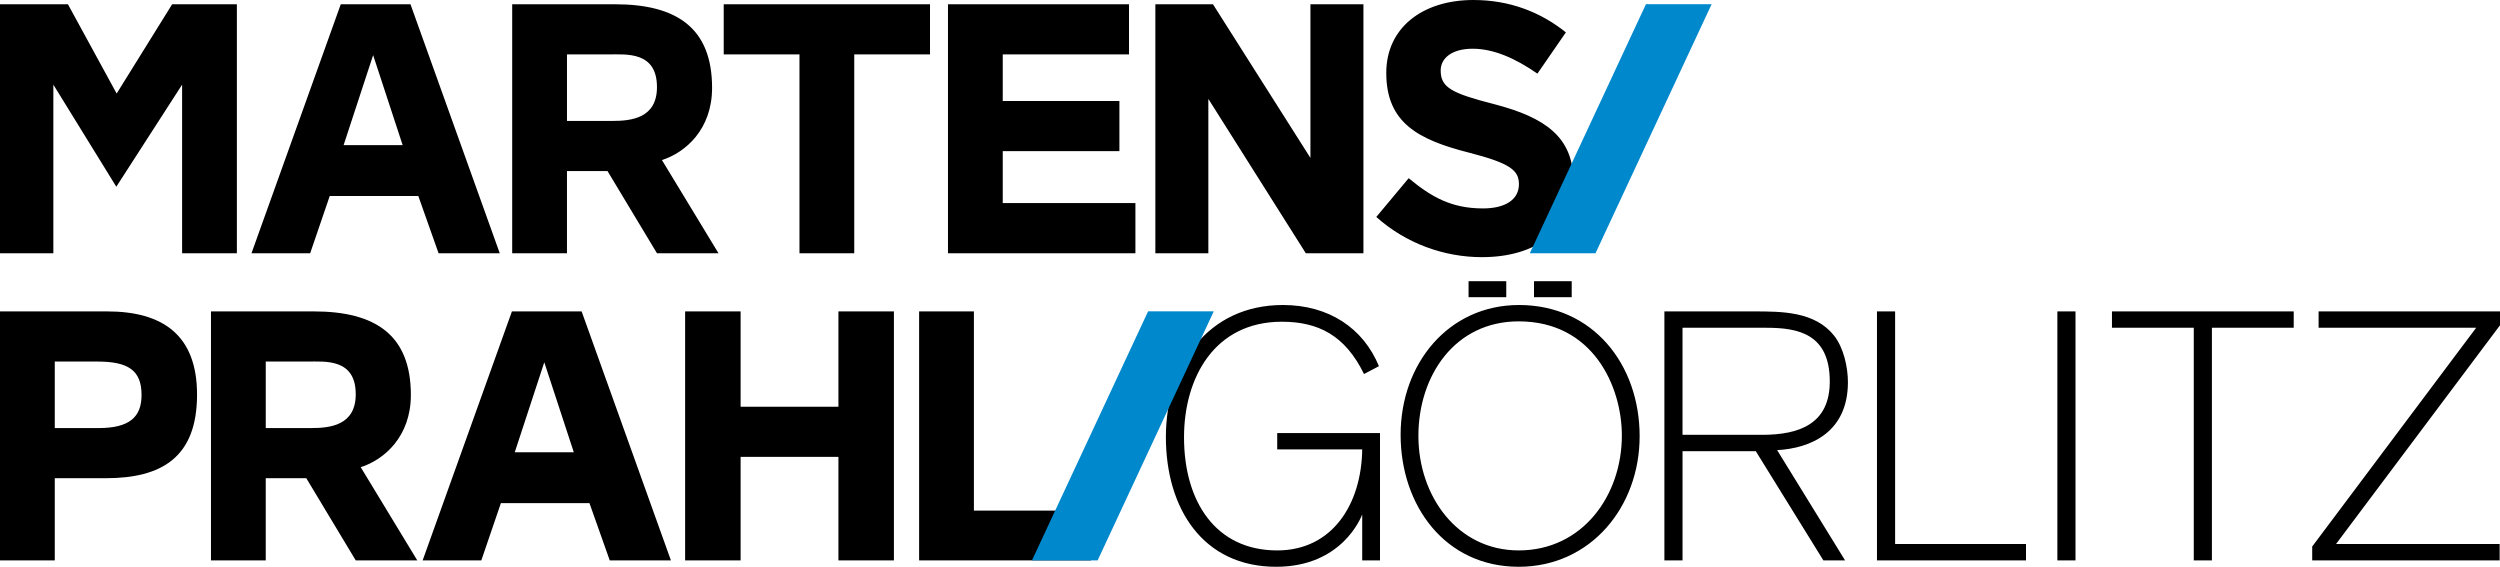 <?xml version="1.0" encoding="UTF-8"?>
<svg id="Ebene_1" data-name="Ebene 1" xmlns="http://www.w3.org/2000/svg" viewBox="0 0 499.754 113.301">
  <defs>
    <style>
      .cls-1 {
        fill: #0088cd;
      }
    </style>
  </defs>
  <path d="M462.214,112.021h37.469v-3.272h-32.706l32.777-43.726v-2.773h-36.262v3.271h31.498l-32.776,43.727v2.773ZM458.517,65.521v-3.271h-36.332v3.271h16.353v46.5h3.626v-46.5h16.353ZM414.896,62.251h-3.626v49.771h3.626v-49.771ZM405,112.021v-3.272h-26.164v-46.499h-3.627v49.771h29.791ZM365.775,76.257c0,8.461-6.044,10.665-13.509,10.665h-15.927v-21.401h16.779c6.328,0,12.656,1.209,12.656,10.736M368.832,112.021l-13.579-22.041c6.683-.356,14.149-3.555,14.149-13.58,0-2.987-.853-6.897-2.773-9.315-3.84-4.834-10.452-4.834-16.069-4.834h-17.846v49.771h3.626v-21.828h14.646l13.51,21.828h4.336ZM293.568,59.407h7.536v-3.199h-7.536v3.199ZM306.65,59.407h7.536v-3.199h-7.536v3.199ZM283.541,87.136c0-12.017,7.254-22.896,20.052-22.896,14.86,0,20.619,13.012,20.619,22.824,0,11.944-7.821,22.965-20.619,22.965-12.229,0-20.052-10.807-20.052-22.894M279.986,86.922c0,14.148,8.889,26.378,23.606,26.378,14.362,0,24.174-11.944,24.174-26.094,0-14.434-9.386-26.235-24.103-26.235-14.078,0-23.678,11.66-23.678,25.951M275.65,73.2c-3.128-7.607-10.025-12.229-19.197-12.229-15.001,0-23.392,12.087-23.392,26.378s7.394,25.951,22.041,25.951c13.226,0,16.993-9.954,17.206-10.451v9.172h3.555v-25.454h-20.547v3.27h16.992c-.142,10.95-5.972,20.193-16.992,20.193-12.229,0-18.629-9.67-18.629-22.61,0-11.944,6.115-23.106,19.553-23.106,7.252,0,12.655,2.701,16.424,10.451l2.986-1.564Z"/>
  <path d="M296.242,51.405c10.736,0,18.272-5.332,18.272-15.215,0-8.817-5.688-12.726-15.784-15.358-8.603-2.204-10.736-3.342-10.736-6.754,0-2.418,2.205-4.338,6.399-4.338s8.532,1.92,12.94,4.978l5.687-8.247C307.974,2.417,301.787,0,294.535,0c-10.166,0-17.418,5.547-17.418,14.575,0,10.025,6.469,13.367,16.494,15.927,8.318,2.134,10.025,3.556,10.025,6.328,0,3.058-2.702,4.834-7.182,4.834-6.398,0-10.381-2.346-14.859-6.043l-6.471,7.75c5.973,5.332,13.58,8.034,21.117,8.034M272.552,50.623V.853h-10.595v30.715L242.476.853h-11.518v49.77h10.593v-30.856l19.481,30.856h11.518ZM226.97,50.623v-10.025h-26.519v-10.381h23.32v-10.025h-23.32v-9.315h25.239V.853h-36.188v49.77h37.469ZM159.816,50.623h10.95V10.877h15.144V.853h-41.238v10.024h15.144v39.745ZM131.328,17.419c0,6.258-5.19,6.756-8.959,6.756h-9.029v-13.297h8.318c3.555,0,9.67-.64,9.67,6.541M143.628,50.623l-11.305-18.628c4.692-1.493,10.024-6.114,10.024-14.433,0-12.016-7.109-16.709-19.41-16.709h-20.548v49.77h10.95v-16.424h8.105l9.883,16.424h12.3ZM80.492,29.009h-11.803l5.901-17.989,5.901,17.989ZM99.901,50.623L82.056.853h-13.935l-17.847,49.77h11.731l3.911-11.446h17.704l4.052,11.446h12.228ZM47.352,50.623V.853h-12.939l-11.092,17.846L13.581.853H0v49.77h10.665V16.922l12.585,20.404,13.154-20.404v33.7h10.948Z"/>
  <polygon class="cls-1" points="305.813 50.623 318.942 50.623 342.154 .844 329.025 .844 305.813 50.623"/>
  <path d="M183.734,112.02h34.342v-9.953h-23.392v-39.816h-10.95v49.77ZM178.694,112.02v-49.77h-11.092v19.055h-19.553v-19.055h-11.092v49.77h11.092v-20.689h19.553v20.689h11.092ZM114.704,90.407h-11.802l5.901-17.989,5.9,17.989ZM134.115,112.02l-17.846-49.77h-13.936l-17.846,49.77h11.73l3.911-11.446h17.704l4.054,11.446h12.228ZM71.113,78.817c0,6.257-5.19,6.755-8.958,6.755h-9.03v-13.296h8.319c3.555,0,9.669-.641,9.669,6.541M83.414,112.02l-11.305-18.628c4.691-1.492,10.024-6.114,10.024-14.433,0-12.016-7.109-16.709-19.409-16.709h-20.549v49.77h10.949v-16.424h8.106l9.882,16.424h12.301ZM10.949,85.572v-13.296h8.532c6.186,0,8.816,1.777,8.816,6.684,0,4.408-2.418,6.612-8.602,6.612h-8.746ZM0,112.02h10.949v-16.424h10.168c11.162,0,18.272-4.124,18.272-16.709,0-11.943-6.896-16.637-17.988-16.637H0v49.77Z"/>
  <polygon class="cls-1" points="206.29 112.021 219.419 112.021 242.632 62.242 229.503 62.242 206.29 112.021"/>
</svg>